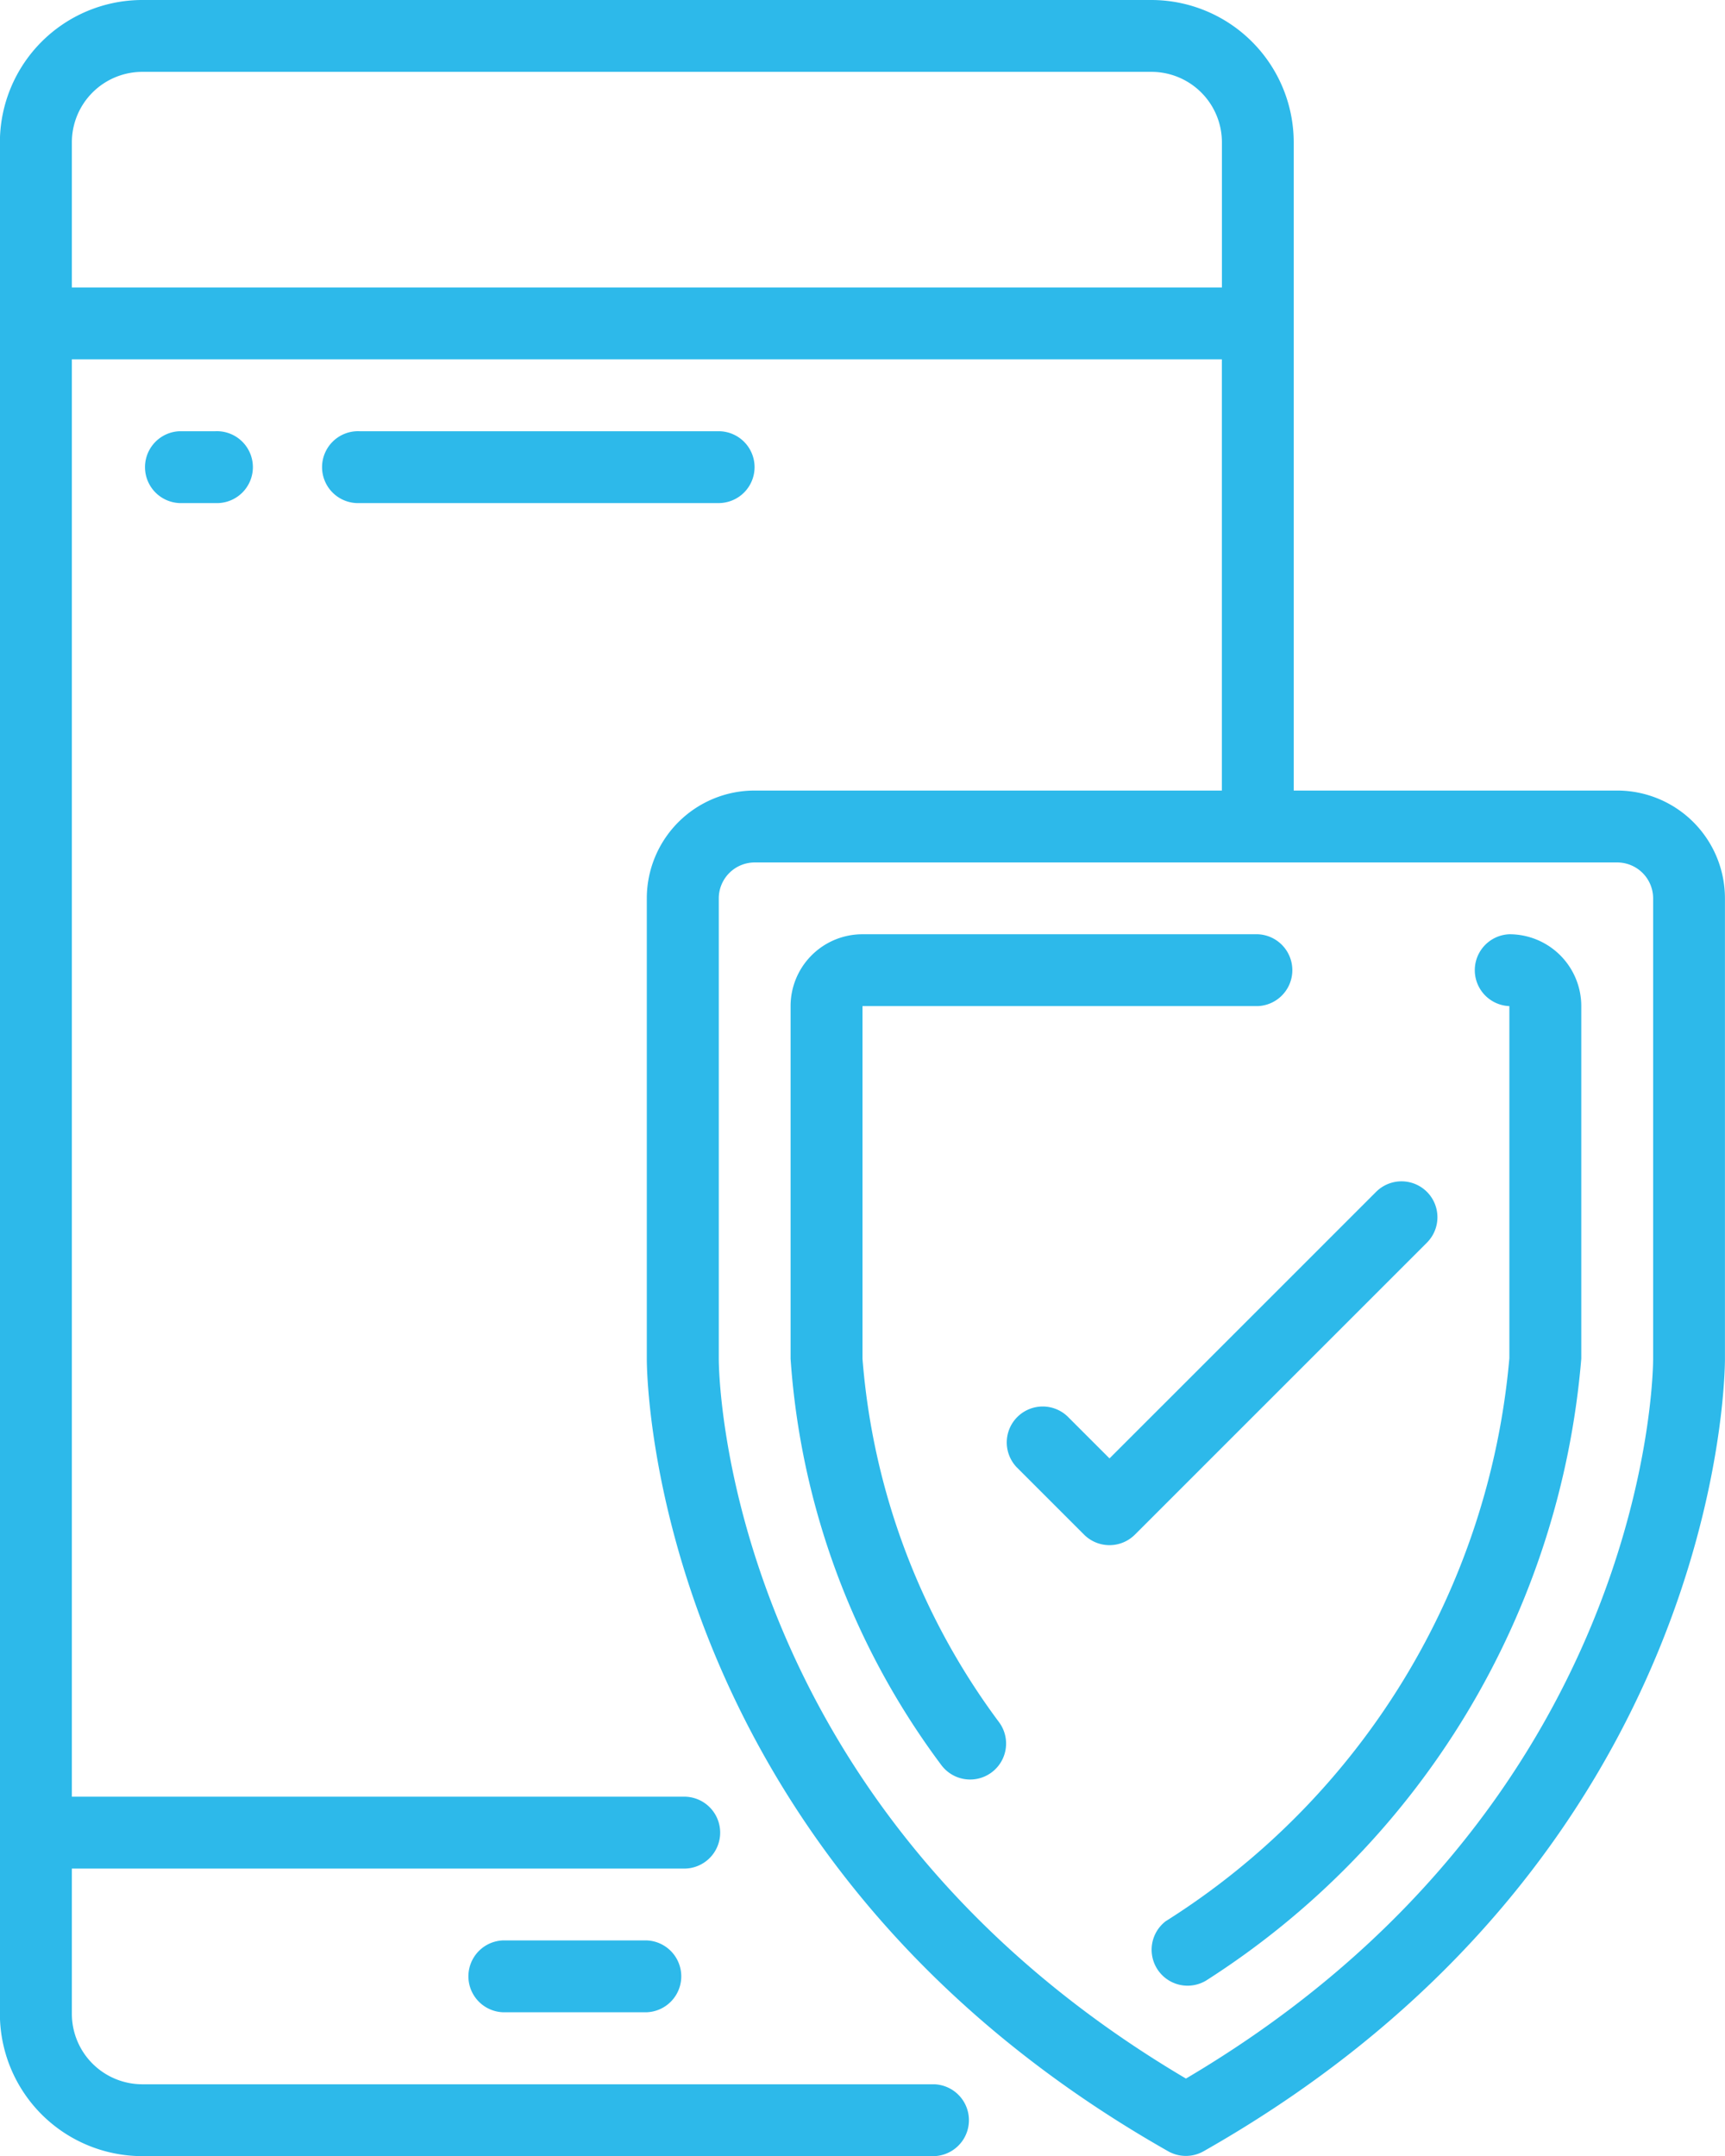 <svg xmlns="http://www.w3.org/2000/svg" width="31.998" height="39.998" viewBox="0 0 31.998 39.998"><defs><style>.a{fill:#2db9ea;}</style></defs><g transform="translate(0 0)"><path class="a" d="M110.8,432.8a.667.667,0,0,0,0,1.333h2.666a.667.667,0,0,0,0-1.333Z" transform="translate(-101.47 -396.802)"/><path class="a" d="M34,74.4a.667.667,0,0,0,0,1.333h.667a.667.667,0,1,0,0-1.333Z" transform="translate(-30.669 -66.4)"/><path class="a" d="M84,75.067a.667.667,0,0,0-.667-.667H76.67a.667.667,0,1,0,0,1.333h6.666A.667.667,0,0,0,84,75.067Z" transform="translate(-70.003 -66.4)"/><path class="a" d="M29.2-13.334h-6V-25.36A2.643,2.643,0,0,0,20.561-28H1.842A2.643,2.643,0,0,0-.8-25.36V9.358A2.643,2.643,0,0,0,1.842,12H16.534a.667.667,0,0,0,0-1.333H1.842A1.308,1.308,0,0,1,.535,9.358V6.665H11.868a.667.667,0,1,0,0-1.333H.535V-21.334H21.867v8H13.2a2,2,0,0,0-2,2v8.543c0,.376.11,9.277,9.67,14.7a.667.667,0,0,0,.659,0c9.56-5.426,9.67-14.327,9.67-14.7v-8.543A2,2,0,0,0,29.2-13.334ZM.535-22.667V-25.36a1.308,1.308,0,0,1,1.307-1.307H20.561a1.308,1.308,0,0,1,1.307,1.307v2.693ZM29.867-2.793c0,.341-.129,8.312-8.666,13.354C12.663,5.519,12.535-2.451,12.535-2.791v-8.543A.667.667,0,0,1,13.2-12h16a.667.667,0,0,1,.667.667v8.542Z" transform="translate(0.798 28)"/><path class="a" d="M278.934,193.867a.667.667,0,0,0,0,1.333v6.533a13.769,13.769,0,0,1-6.375,10.444.667.667,0,0,0,.751,1.1,15.174,15.174,0,0,0,6.958-11.536V195.2A1.333,1.333,0,0,0,278.934,193.867Z" transform="translate(-250.936 -176.535)"/><path class="a" d="M188.268,201.743V195.2H195.6a.667.667,0,0,0,0-1.333h-7.333a1.333,1.333,0,0,0-1.333,1.333v6.543a14.215,14.215,0,0,0,2.793,7.533.667.667,0,0,0,1.08-.783A12.98,12.98,0,0,1,188.268,201.743Z" transform="translate(-172.269 -176.535)"/><path class="a" d="M246.036,252.731a.667.667,0,0,0-.943,0l-4.945,4.945-.779-.779a.667.667,0,0,0-.943.943l1.25,1.25a.667.667,0,0,0,.943,0l5.416-5.416A.667.667,0,0,0,246.036,252.731Z" transform="translate(-219.567 -230.62)"/></g></svg>